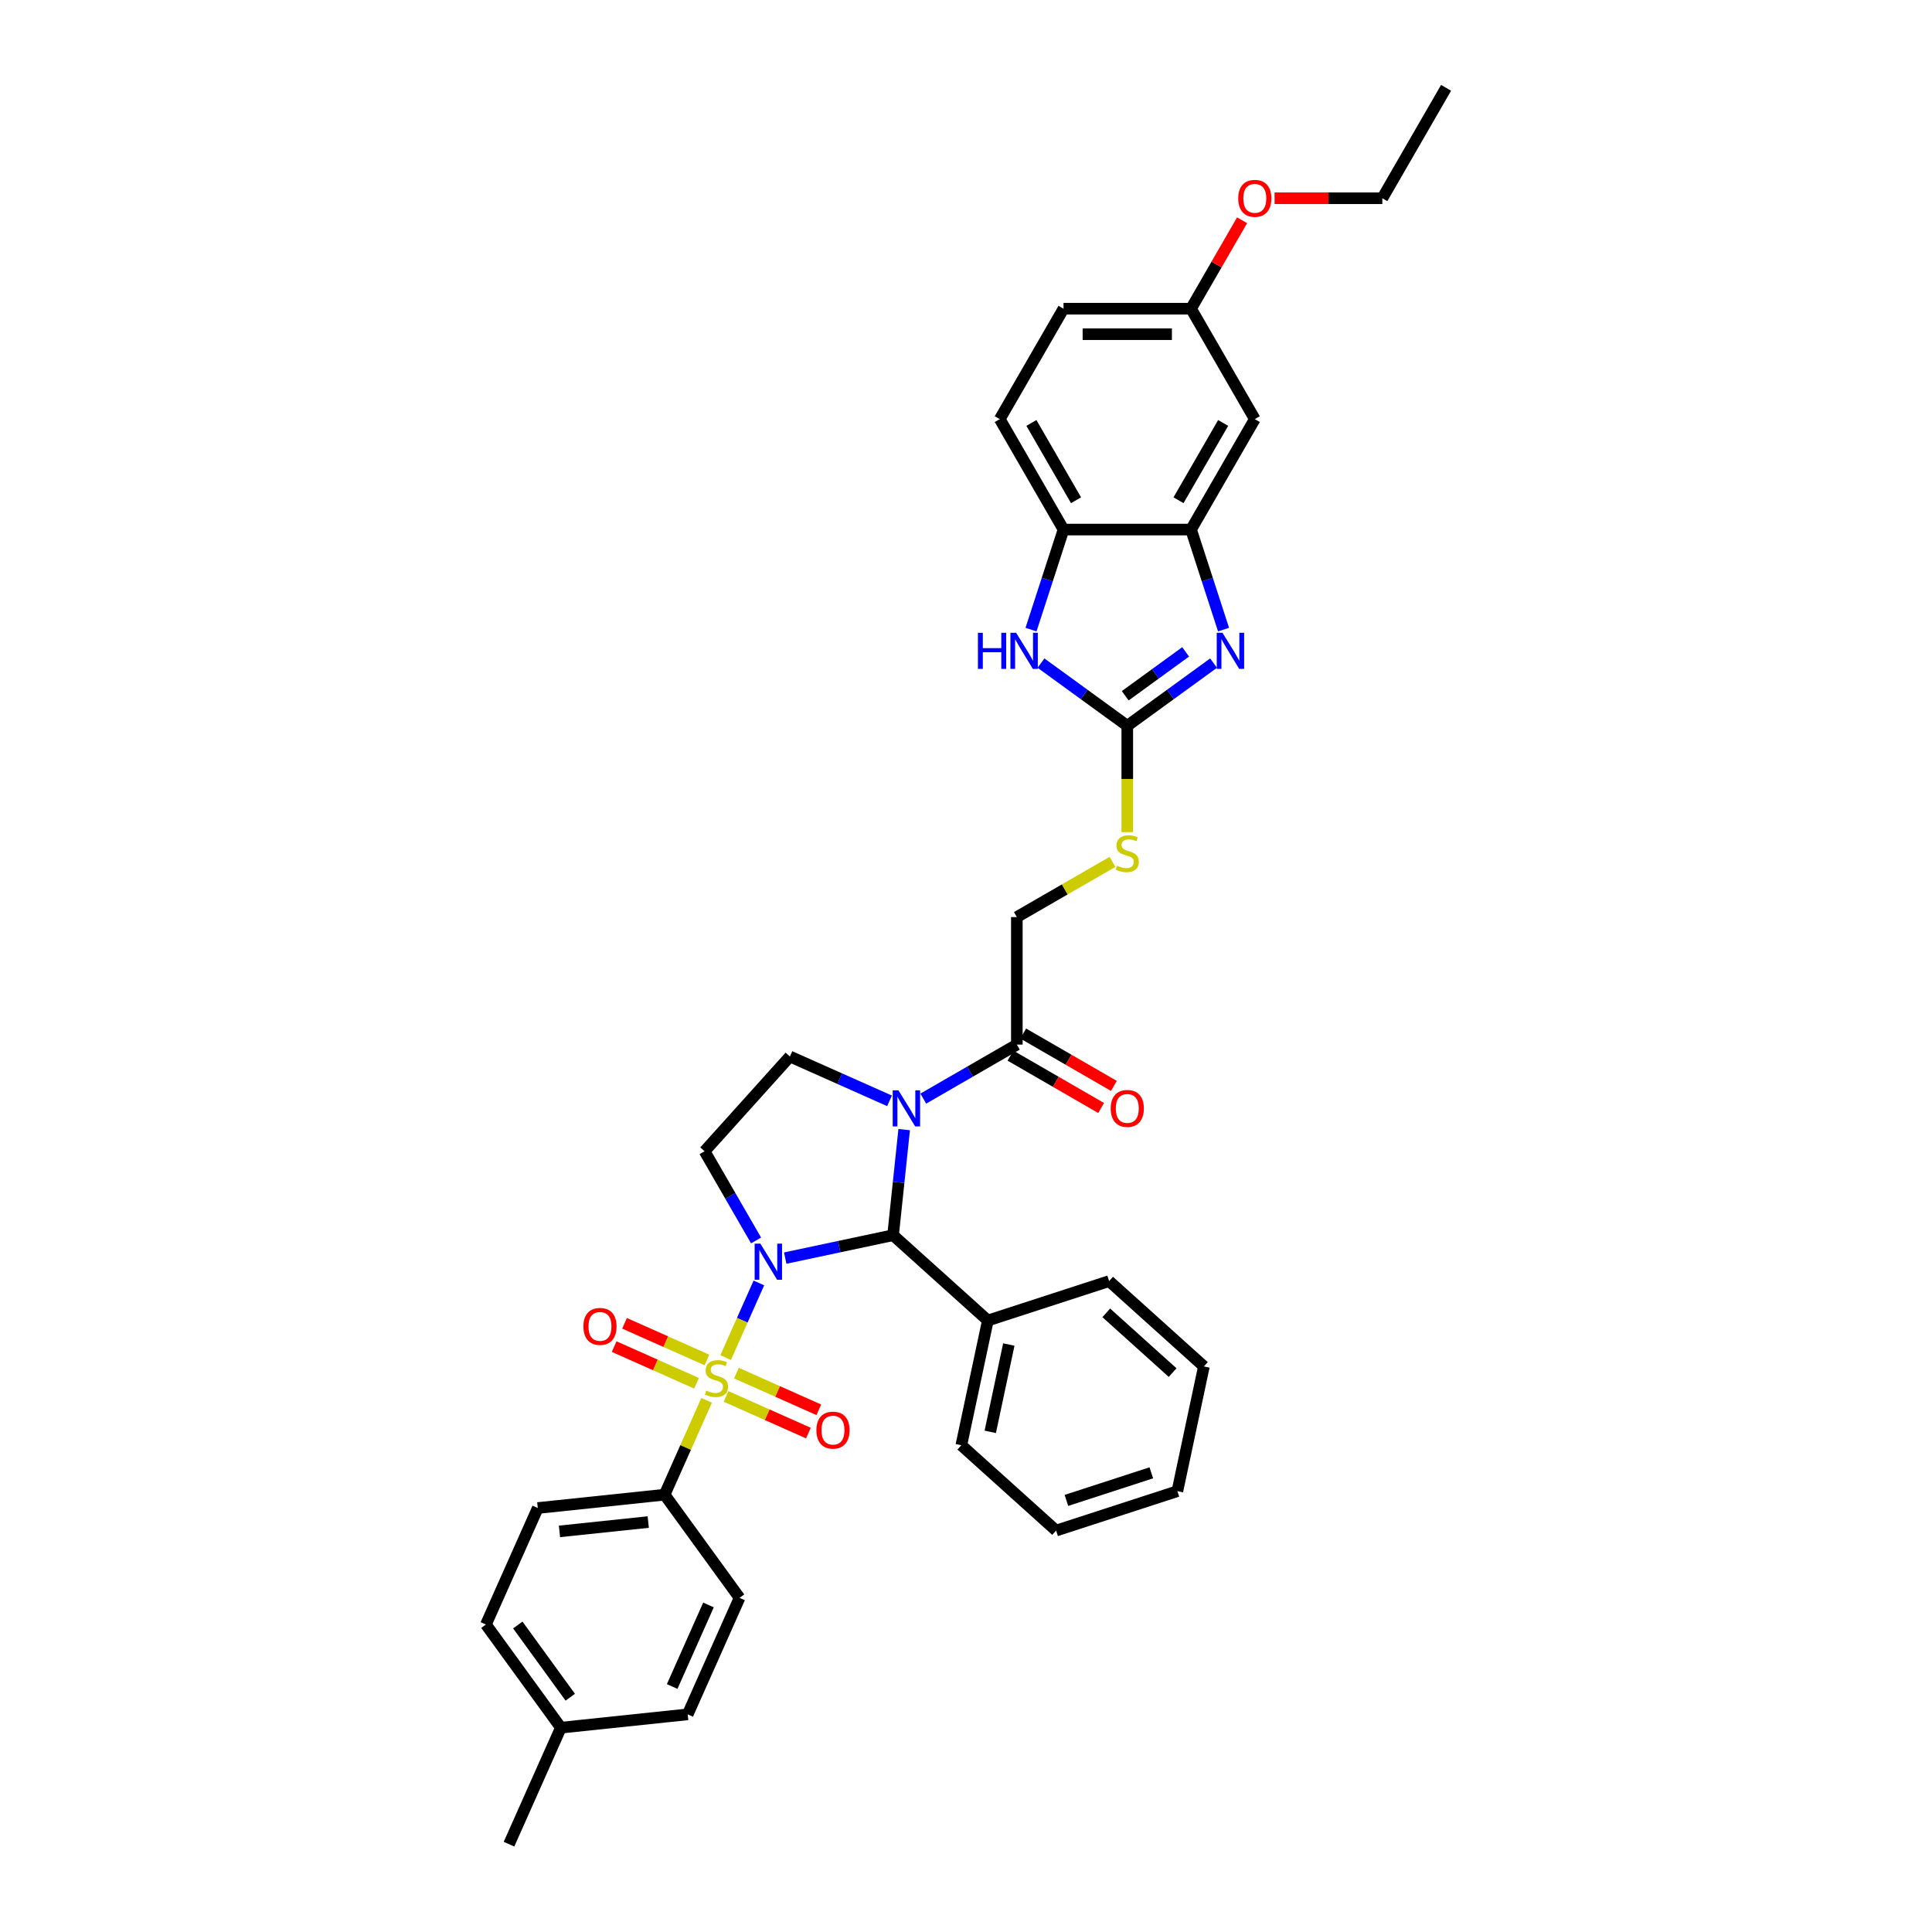 <?xml version='1.0' encoding='iso-8859-1'?>
<svg version='1.1' baseProfile='full'
              xmlns='http://www.w3.org/2000/svg'
                      xmlns:rdkit='http://www.rdkit.org/xml'
                      xmlns:xlink='http://www.w3.org/1999/xlink'
                  xml:space='preserve'
width='1000px' height='1000px' viewBox='0 0 1000 1000'>
<!-- END OF HEADER -->
<rect style='opacity:1.0;fill:#FFFFFF;stroke:none' width='1000' height='1000' x='0' y='0'> </rect>
<path class='bond-0' d='M 392.797,664.05 L 384.197,683.366' style='fill:none;fill-rule:evenodd;stroke:#0000FF;stroke-width:6px;stroke-linecap:butt;stroke-linejoin:miter;stroke-opacity:1' />
<path class='bond-0' d='M 384.197,683.366 L 375.596,702.683' style='fill:none;fill-rule:evenodd;stroke:#CCCC00;stroke-width:6px;stroke-linecap:butt;stroke-linejoin:miter;stroke-opacity:1' />
<path class='bond-2' d='M 406.432,651.196 L 434.343,645.263' style='fill:none;fill-rule:evenodd;stroke:#0000FF;stroke-width:6px;stroke-linecap:butt;stroke-linejoin:miter;stroke-opacity:1' />
<path class='bond-2' d='M 434.343,645.263 L 462.255,639.33' style='fill:none;fill-rule:evenodd;stroke:#000000;stroke-width:6px;stroke-linecap:butt;stroke-linejoin:miter;stroke-opacity:1' />
<path class='bond-5' d='M 391.344,642.057 L 378.017,618.974' style='fill:none;fill-rule:evenodd;stroke:#0000FF;stroke-width:6px;stroke-linecap:butt;stroke-linejoin:miter;stroke-opacity:1' />
<path class='bond-5' d='M 378.017,618.974 L 364.69,595.892' style='fill:none;fill-rule:evenodd;stroke:#000000;stroke-width:6px;stroke-linecap:butt;stroke-linejoin:miter;stroke-opacity:1' />
<path class='bond-11' d='M 365.739,724.824 L 354.869,749.237' style='fill:none;fill-rule:evenodd;stroke:#CCCC00;stroke-width:6px;stroke-linecap:butt;stroke-linejoin:miter;stroke-opacity:1' />
<path class='bond-11' d='M 354.869,749.237 L 344,773.65' style='fill:none;fill-rule:evenodd;stroke:#000000;stroke-width:6px;stroke-linecap:butt;stroke-linejoin:miter;stroke-opacity:1' />
<path class='bond-12' d='M 375.805,722.785 L 397.122,732.276' style='fill:none;fill-rule:evenodd;stroke:#CCCC00;stroke-width:6px;stroke-linecap:butt;stroke-linejoin:miter;stroke-opacity:1' />
<path class='bond-12' d='M 397.122,732.276 L 418.438,741.766' style='fill:none;fill-rule:evenodd;stroke:#FF0000;stroke-width:6px;stroke-linecap:butt;stroke-linejoin:miter;stroke-opacity:1' />
<path class='bond-12' d='M 381.174,710.725 L 402.491,720.216' style='fill:none;fill-rule:evenodd;stroke:#CCCC00;stroke-width:6px;stroke-linecap:butt;stroke-linejoin:miter;stroke-opacity:1' />
<path class='bond-12' d='M 402.491,720.216 L 423.808,729.707' style='fill:none;fill-rule:evenodd;stroke:#FF0000;stroke-width:6px;stroke-linecap:butt;stroke-linejoin:miter;stroke-opacity:1' />
<path class='bond-13' d='M 365.887,703.919 L 344.571,694.428' style='fill:none;fill-rule:evenodd;stroke:#CCCC00;stroke-width:6px;stroke-linecap:butt;stroke-linejoin:miter;stroke-opacity:1' />
<path class='bond-13' d='M 344.571,694.428 L 323.254,684.937' style='fill:none;fill-rule:evenodd;stroke:#FF0000;stroke-width:6px;stroke-linecap:butt;stroke-linejoin:miter;stroke-opacity:1' />
<path class='bond-13' d='M 360.518,715.979 L 339.201,706.488' style='fill:none;fill-rule:evenodd;stroke:#CCCC00;stroke-width:6px;stroke-linecap:butt;stroke-linejoin:miter;stroke-opacity:1' />
<path class='bond-13' d='M 339.201,706.488 L 317.885,696.997' style='fill:none;fill-rule:evenodd;stroke:#FF0000;stroke-width:6px;stroke-linecap:butt;stroke-linejoin:miter;stroke-opacity:1' />
<path class='bond-1' d='M 467.999,584.684 L 465.127,612.007' style='fill:none;fill-rule:evenodd;stroke:#0000FF;stroke-width:6px;stroke-linecap:butt;stroke-linejoin:miter;stroke-opacity:1' />
<path class='bond-1' d='M 465.127,612.007 L 462.255,639.33' style='fill:none;fill-rule:evenodd;stroke:#000000;stroke-width:6px;stroke-linecap:butt;stroke-linejoin:miter;stroke-opacity:1' />
<path class='bond-8' d='M 477.894,568.642 L 502.105,554.663' style='fill:none;fill-rule:evenodd;stroke:#0000FF;stroke-width:6px;stroke-linecap:butt;stroke-linejoin:miter;stroke-opacity:1' />
<path class='bond-8' d='M 502.105,554.663 L 526.316,540.685' style='fill:none;fill-rule:evenodd;stroke:#000000;stroke-width:6px;stroke-linecap:butt;stroke-linejoin:miter;stroke-opacity:1' />
<path class='bond-36' d='M 460.416,569.796 L 434.636,558.318' style='fill:none;fill-rule:evenodd;stroke:#0000FF;stroke-width:6px;stroke-linecap:butt;stroke-linejoin:miter;stroke-opacity:1' />
<path class='bond-36' d='M 434.636,558.318 L 408.856,546.841' style='fill:none;fill-rule:evenodd;stroke:#000000;stroke-width:6px;stroke-linecap:butt;stroke-linejoin:miter;stroke-opacity:1' />
<path class='bond-16' d='M 462.255,639.33 L 511.306,683.496' style='fill:none;fill-rule:evenodd;stroke:#000000;stroke-width:6px;stroke-linecap:butt;stroke-linejoin:miter;stroke-opacity:1' />
<path class='bond-3' d='M 583.478,375.673 L 583.478,403.19' style='fill:none;fill-rule:evenodd;stroke:#000000;stroke-width:6px;stroke-linecap:butt;stroke-linejoin:miter;stroke-opacity:1' />
<path class='bond-3' d='M 583.478,403.19 L 583.478,430.708' style='fill:none;fill-rule:evenodd;stroke:#CCCC00;stroke-width:6px;stroke-linecap:butt;stroke-linejoin:miter;stroke-opacity:1' />
<path class='bond-4' d='M 583.478,375.673 L 605.808,359.449' style='fill:none;fill-rule:evenodd;stroke:#000000;stroke-width:6px;stroke-linecap:butt;stroke-linejoin:miter;stroke-opacity:1' />
<path class='bond-4' d='M 605.808,359.449 L 628.138,343.225' style='fill:none;fill-rule:evenodd;stroke:#0000FF;stroke-width:6px;stroke-linecap:butt;stroke-linejoin:miter;stroke-opacity:1' />
<path class='bond-4' d='M 582.418,360.126 L 598.049,348.769' style='fill:none;fill-rule:evenodd;stroke:#000000;stroke-width:6px;stroke-linecap:butt;stroke-linejoin:miter;stroke-opacity:1' />
<path class='bond-4' d='M 598.049,348.769 L 613.68,337.413' style='fill:none;fill-rule:evenodd;stroke:#0000FF;stroke-width:6px;stroke-linecap:butt;stroke-linejoin:miter;stroke-opacity:1' />
<path class='bond-6' d='M 583.478,375.673 L 561.148,359.449' style='fill:none;fill-rule:evenodd;stroke:#000000;stroke-width:6px;stroke-linecap:butt;stroke-linejoin:miter;stroke-opacity:1' />
<path class='bond-6' d='M 561.148,359.449 L 538.818,343.225' style='fill:none;fill-rule:evenodd;stroke:#0000FF;stroke-width:6px;stroke-linecap:butt;stroke-linejoin:miter;stroke-opacity:1' />
<path class='bond-7' d='M 633.304,325.88 L 624.892,299.991' style='fill:none;fill-rule:evenodd;stroke:#0000FF;stroke-width:6px;stroke-linecap:butt;stroke-linejoin:miter;stroke-opacity:1' />
<path class='bond-7' d='M 624.892,299.991 L 616.481,274.102' style='fill:none;fill-rule:evenodd;stroke:#000000;stroke-width:6px;stroke-linecap:butt;stroke-linejoin:miter;stroke-opacity:1' />
<path class='bond-9' d='M 364.69,595.892 L 408.856,546.841' style='fill:none;fill-rule:evenodd;stroke:#000000;stroke-width:6px;stroke-linecap:butt;stroke-linejoin:miter;stroke-opacity:1' />
<path class='bond-10' d='M 533.652,325.88 L 542.064,299.991' style='fill:none;fill-rule:evenodd;stroke:#0000FF;stroke-width:6px;stroke-linecap:butt;stroke-linejoin:miter;stroke-opacity:1' />
<path class='bond-10' d='M 542.064,299.991 L 550.476,274.102' style='fill:none;fill-rule:evenodd;stroke:#000000;stroke-width:6px;stroke-linecap:butt;stroke-linejoin:miter;stroke-opacity:1' />
<path class='bond-14' d='M 616.481,274.102 L 649.483,216.94' style='fill:none;fill-rule:evenodd;stroke:#000000;stroke-width:6px;stroke-linecap:butt;stroke-linejoin:miter;stroke-opacity:1' />
<path class='bond-14' d='M 609.999,258.927 L 633.1,218.914' style='fill:none;fill-rule:evenodd;stroke:#000000;stroke-width:6px;stroke-linecap:butt;stroke-linejoin:miter;stroke-opacity:1' />
<path class='bond-39' d='M 616.481,274.102 L 550.476,274.102' style='fill:none;fill-rule:evenodd;stroke:#000000;stroke-width:6px;stroke-linecap:butt;stroke-linejoin:miter;stroke-opacity:1' />
<path class='bond-17' d='M 526.316,540.685 L 526.316,474.68' style='fill:none;fill-rule:evenodd;stroke:#000000;stroke-width:6px;stroke-linecap:butt;stroke-linejoin:miter;stroke-opacity:1' />
<path class='bond-18' d='M 523.016,546.401 L 546.482,559.949' style='fill:none;fill-rule:evenodd;stroke:#000000;stroke-width:6px;stroke-linecap:butt;stroke-linejoin:miter;stroke-opacity:1' />
<path class='bond-18' d='M 546.482,559.949 L 569.947,573.497' style='fill:none;fill-rule:evenodd;stroke:#FF0000;stroke-width:6px;stroke-linecap:butt;stroke-linejoin:miter;stroke-opacity:1' />
<path class='bond-18' d='M 529.617,534.969 L 553.082,548.516' style='fill:none;fill-rule:evenodd;stroke:#000000;stroke-width:6px;stroke-linecap:butt;stroke-linejoin:miter;stroke-opacity:1' />
<path class='bond-18' d='M 553.082,548.516 L 576.548,562.064' style='fill:none;fill-rule:evenodd;stroke:#FF0000;stroke-width:6px;stroke-linecap:butt;stroke-linejoin:miter;stroke-opacity:1' />
<path class='bond-19' d='M 550.476,274.102 L 517.473,216.94' style='fill:none;fill-rule:evenodd;stroke:#000000;stroke-width:6px;stroke-linecap:butt;stroke-linejoin:miter;stroke-opacity:1' />
<path class='bond-19' d='M 556.958,258.927 L 533.856,218.914' style='fill:none;fill-rule:evenodd;stroke:#000000;stroke-width:6px;stroke-linecap:butt;stroke-linejoin:miter;stroke-opacity:1' />
<path class='bond-20' d='M 344,773.65 L 278.356,780.55' style='fill:none;fill-rule:evenodd;stroke:#000000;stroke-width:6px;stroke-linecap:butt;stroke-linejoin:miter;stroke-opacity:1' />
<path class='bond-20' d='M 335.533,787.814 L 289.583,792.643' style='fill:none;fill-rule:evenodd;stroke:#000000;stroke-width:6px;stroke-linecap:butt;stroke-linejoin:miter;stroke-opacity:1' />
<path class='bond-21' d='M 344,773.65 L 382.796,827.049' style='fill:none;fill-rule:evenodd;stroke:#000000;stroke-width:6px;stroke-linecap:butt;stroke-linejoin:miter;stroke-opacity:1' />
<path class='bond-22' d='M 649.483,216.94 L 616.481,159.778' style='fill:none;fill-rule:evenodd;stroke:#000000;stroke-width:6px;stroke-linecap:butt;stroke-linejoin:miter;stroke-opacity:1' />
<path class='bond-15' d='M 575.835,446.09 L 551.076,460.385' style='fill:none;fill-rule:evenodd;stroke:#CCCC00;stroke-width:6px;stroke-linecap:butt;stroke-linejoin:miter;stroke-opacity:1' />
<path class='bond-15' d='M 551.076,460.385 L 526.316,474.68' style='fill:none;fill-rule:evenodd;stroke:#000000;stroke-width:6px;stroke-linecap:butt;stroke-linejoin:miter;stroke-opacity:1' />
<path class='bond-28' d='M 511.306,683.496 L 497.583,748.059' style='fill:none;fill-rule:evenodd;stroke:#000000;stroke-width:6px;stroke-linecap:butt;stroke-linejoin:miter;stroke-opacity:1' />
<path class='bond-28' d='M 522.16,695.925 L 512.554,741.119' style='fill:none;fill-rule:evenodd;stroke:#000000;stroke-width:6px;stroke-linecap:butt;stroke-linejoin:miter;stroke-opacity:1' />
<path class='bond-29' d='M 511.306,683.496 L 574.081,663.1' style='fill:none;fill-rule:evenodd;stroke:#000000;stroke-width:6px;stroke-linecap:butt;stroke-linejoin:miter;stroke-opacity:1' />
<path class='bond-23' d='M 517.473,216.94 L 550.476,159.778' style='fill:none;fill-rule:evenodd;stroke:#000000;stroke-width:6px;stroke-linecap:butt;stroke-linejoin:miter;stroke-opacity:1' />
<path class='bond-24' d='M 278.356,780.55 L 251.51,840.848' style='fill:none;fill-rule:evenodd;stroke:#000000;stroke-width:6px;stroke-linecap:butt;stroke-linejoin:miter;stroke-opacity:1' />
<path class='bond-25' d='M 382.796,827.049 L 355.95,887.348' style='fill:none;fill-rule:evenodd;stroke:#000000;stroke-width:6px;stroke-linecap:butt;stroke-linejoin:miter;stroke-opacity:1' />
<path class='bond-25' d='M 366.71,830.725 L 347.917,872.934' style='fill:none;fill-rule:evenodd;stroke:#000000;stroke-width:6px;stroke-linecap:butt;stroke-linejoin:miter;stroke-opacity:1' />
<path class='bond-27' d='M 616.481,159.778 L 629.693,136.894' style='fill:none;fill-rule:evenodd;stroke:#000000;stroke-width:6px;stroke-linecap:butt;stroke-linejoin:miter;stroke-opacity:1' />
<path class='bond-27' d='M 629.693,136.894 L 642.906,114.009' style='fill:none;fill-rule:evenodd;stroke:#FF0000;stroke-width:6px;stroke-linecap:butt;stroke-linejoin:miter;stroke-opacity:1' />
<path class='bond-40' d='M 616.481,159.778 L 550.476,159.778' style='fill:none;fill-rule:evenodd;stroke:#000000;stroke-width:6px;stroke-linecap:butt;stroke-linejoin:miter;stroke-opacity:1' />
<path class='bond-40' d='M 606.58,172.979 L 560.377,172.979' style='fill:none;fill-rule:evenodd;stroke:#000000;stroke-width:6px;stroke-linecap:butt;stroke-linejoin:miter;stroke-opacity:1' />
<path class='bond-26' d='M 251.51,840.848 L 290.306,894.247' style='fill:none;fill-rule:evenodd;stroke:#000000;stroke-width:6px;stroke-linecap:butt;stroke-linejoin:miter;stroke-opacity:1' />
<path class='bond-26' d='M 268.009,841.099 L 295.167,878.478' style='fill:none;fill-rule:evenodd;stroke:#000000;stroke-width:6px;stroke-linecap:butt;stroke-linejoin:miter;stroke-opacity:1' />
<path class='bond-37' d='M 355.95,887.348 L 290.306,894.247' style='fill:none;fill-rule:evenodd;stroke:#000000;stroke-width:6px;stroke-linecap:butt;stroke-linejoin:miter;stroke-opacity:1' />
<path class='bond-31' d='M 290.306,894.247 L 263.46,954.545' style='fill:none;fill-rule:evenodd;stroke:#000000;stroke-width:6px;stroke-linecap:butt;stroke-linejoin:miter;stroke-opacity:1' />
<path class='bond-30' d='M 659.714,102.616 L 687.601,102.616' style='fill:none;fill-rule:evenodd;stroke:#FF0000;stroke-width:6px;stroke-linecap:butt;stroke-linejoin:miter;stroke-opacity:1' />
<path class='bond-30' d='M 687.601,102.616 L 715.488,102.616' style='fill:none;fill-rule:evenodd;stroke:#000000;stroke-width:6px;stroke-linecap:butt;stroke-linejoin:miter;stroke-opacity:1' />
<path class='bond-33' d='M 497.583,748.059 L 546.634,792.224' style='fill:none;fill-rule:evenodd;stroke:#000000;stroke-width:6px;stroke-linecap:butt;stroke-linejoin:miter;stroke-opacity:1' />
<path class='bond-34' d='M 574.081,663.1 L 623.132,707.265' style='fill:none;fill-rule:evenodd;stroke:#000000;stroke-width:6px;stroke-linecap:butt;stroke-linejoin:miter;stroke-opacity:1' />
<path class='bond-34' d='M 572.605,679.535 L 606.941,710.451' style='fill:none;fill-rule:evenodd;stroke:#000000;stroke-width:6px;stroke-linecap:butt;stroke-linejoin:miter;stroke-opacity:1' />
<path class='bond-32' d='M 715.488,102.616 L 748.49,45.455' style='fill:none;fill-rule:evenodd;stroke:#000000;stroke-width:6px;stroke-linecap:butt;stroke-linejoin:miter;stroke-opacity:1' />
<path class='bond-38' d='M 546.634,792.224 L 609.409,771.828' style='fill:none;fill-rule:evenodd;stroke:#000000;stroke-width:6px;stroke-linecap:butt;stroke-linejoin:miter;stroke-opacity:1' />
<path class='bond-38' d='M 551.971,776.61 L 595.913,762.333' style='fill:none;fill-rule:evenodd;stroke:#000000;stroke-width:6px;stroke-linecap:butt;stroke-linejoin:miter;stroke-opacity:1' />
<path class='bond-35' d='M 623.132,707.265 L 609.409,771.828' style='fill:none;fill-rule:evenodd;stroke:#000000;stroke-width:6px;stroke-linecap:butt;stroke-linejoin:miter;stroke-opacity:1' />
<path  class='atom-0' d='M 393.561 643.707
L 399.686 653.608
Q 400.293 654.585, 401.27 656.354
Q 402.247 658.123, 402.3 658.228
L 402.3 643.707
L 404.782 643.707
L 404.782 662.4
L 402.221 662.4
L 395.647 651.575
Q 394.881 650.308, 394.062 648.856
Q 393.27 647.404, 393.033 646.955
L 393.033 662.4
L 390.604 662.4
L 390.604 643.707
L 393.561 643.707
' fill='#0000FF'/>
<path  class='atom-1' d='M 365.566 719.768
Q 365.777 719.847, 366.648 720.216
Q 367.52 720.586, 368.47 720.824
Q 369.447 721.035, 370.397 721.035
Q 372.166 721.035, 373.196 720.19
Q 374.226 719.319, 374.226 717.814
Q 374.226 716.784, 373.698 716.151
Q 373.196 715.517, 372.404 715.174
Q 371.612 714.83, 370.292 714.434
Q 368.628 713.933, 367.625 713.458
Q 366.648 712.982, 365.935 711.979
Q 365.249 710.976, 365.249 709.286
Q 365.249 706.936, 366.833 705.484
Q 368.444 704.032, 371.612 704.032
Q 373.777 704.032, 376.232 705.062
L 375.625 707.095
Q 373.381 706.171, 371.691 706.171
Q 369.869 706.171, 368.866 706.936
Q 367.863 707.676, 367.889 708.969
Q 367.889 709.972, 368.391 710.58
Q 368.919 711.187, 369.658 711.53
Q 370.424 711.873, 371.691 712.269
Q 373.381 712.797, 374.384 713.326
Q 375.387 713.854, 376.1 714.936
Q 376.839 715.992, 376.839 717.814
Q 376.839 720.401, 375.097 721.801
Q 373.381 723.173, 370.503 723.173
Q 368.84 723.173, 367.572 722.804
Q 366.331 722.461, 364.853 721.853
L 365.566 719.768
' fill='#CCCC00'/>
<path  class='atom-2' d='M 465.023 564.341
L 471.148 574.242
Q 471.755 575.218, 472.732 576.987
Q 473.709 578.756, 473.762 578.862
L 473.762 564.341
L 476.243 564.341
L 476.243 583.033
L 473.682 583.033
L 467.108 572.209
Q 466.343 570.941, 465.524 569.489
Q 464.732 568.037, 464.495 567.588
L 464.495 583.033
L 462.066 583.033
L 462.066 564.341
L 465.023 564.341
' fill='#0000FF'/>
<path  class='atom-5' d='M 632.745 327.53
L 638.871 337.431
Q 639.478 338.407, 640.455 340.176
Q 641.432 341.945, 641.484 342.051
L 641.484 327.53
L 643.966 327.53
L 643.966 346.222
L 641.405 346.222
L 634.831 335.398
Q 634.065 334.13, 633.247 332.678
Q 632.455 331.226, 632.217 330.777
L 632.217 346.222
L 629.788 346.222
L 629.788 327.53
L 632.745 327.53
' fill='#0000FF'/>
<path  class='atom-7' d='M 506.172 327.53
L 508.707 327.53
L 508.707 335.477
L 518.264 335.477
L 518.264 327.53
L 520.799 327.53
L 520.799 346.222
L 518.264 346.222
L 518.264 337.589
L 508.707 337.589
L 508.707 346.222
L 506.172 346.222
L 506.172 327.53
' fill='#0000FF'/>
<path  class='atom-7' d='M 525.947 327.53
L 532.073 337.431
Q 532.68 338.407, 533.657 340.176
Q 534.634 341.945, 534.686 342.051
L 534.686 327.53
L 537.168 327.53
L 537.168 346.222
L 534.607 346.222
L 528.033 335.398
Q 527.267 334.13, 526.449 332.678
Q 525.657 331.226, 525.419 330.777
L 525.419 346.222
L 522.99 346.222
L 522.99 327.53
L 525.947 327.53
' fill='#0000FF'/>
<path  class='atom-13' d='M 422.564 740.251
Q 422.564 735.763, 424.782 733.255
Q 426.999 730.747, 431.145 730.747
Q 435.29 730.747, 437.507 733.255
Q 439.725 735.763, 439.725 740.251
Q 439.725 744.792, 437.481 747.38
Q 435.237 749.941, 431.145 749.941
Q 427.026 749.941, 424.782 747.38
Q 422.564 744.819, 422.564 740.251
M 431.145 747.829
Q 433.996 747.829, 435.527 745.928
Q 437.085 744, 437.085 740.251
Q 437.085 736.581, 435.527 734.733
Q 433.996 732.859, 431.145 732.859
Q 428.293 732.859, 426.735 734.707
Q 425.204 736.555, 425.204 740.251
Q 425.204 744.027, 426.735 745.928
Q 428.293 747.829, 431.145 747.829
' fill='#FF0000'/>
<path  class='atom-14' d='M 301.967 686.558
Q 301.967 682.07, 304.185 679.562
Q 306.403 677.053, 310.548 677.053
Q 314.693 677.053, 316.911 679.562
Q 319.128 682.07, 319.128 686.558
Q 319.128 691.099, 316.884 693.687
Q 314.64 696.248, 310.548 696.248
Q 306.429 696.248, 304.185 693.687
Q 301.967 691.126, 301.967 686.558
M 310.548 694.136
Q 313.399 694.136, 314.931 692.235
Q 316.488 690.307, 316.488 686.558
Q 316.488 682.888, 314.931 681.04
Q 313.399 679.166, 310.548 679.166
Q 307.696 679.166, 306.139 681.014
Q 304.607 682.862, 304.607 686.558
Q 304.607 690.334, 306.139 692.235
Q 307.696 694.136, 310.548 694.136
' fill='#FF0000'/>
<path  class='atom-16' d='M 578.198 448.093
Q 578.409 448.172, 579.28 448.542
Q 580.152 448.912, 581.102 449.149
Q 582.079 449.361, 583.029 449.361
Q 584.798 449.361, 585.828 448.516
Q 586.858 447.644, 586.858 446.14
Q 586.858 445.11, 586.33 444.476
Q 585.828 443.843, 585.036 443.499
Q 584.244 443.156, 582.924 442.76
Q 581.26 442.258, 580.257 441.783
Q 579.28 441.308, 578.567 440.305
Q 577.881 439.301, 577.881 437.612
Q 577.881 435.262, 579.465 433.81
Q 581.076 432.358, 584.244 432.358
Q 586.409 432.358, 588.864 433.387
L 588.257 435.42
Q 586.013 434.496, 584.323 434.496
Q 582.501 434.496, 581.498 435.262
Q 580.495 436.001, 580.521 437.295
Q 580.521 438.298, 581.023 438.905
Q 581.551 439.513, 582.29 439.856
Q 583.056 440.199, 584.323 440.595
Q 586.013 441.123, 587.016 441.651
Q 588.019 442.179, 588.732 443.262
Q 589.471 444.318, 589.471 446.14
Q 589.471 448.727, 587.729 450.126
Q 586.013 451.499, 583.135 451.499
Q 581.472 451.499, 580.204 451.129
Q 578.963 450.786, 577.485 450.179
L 578.198 448.093
' fill='#CCCC00'/>
<path  class='atom-19' d='M 574.898 573.74
Q 574.898 569.252, 577.115 566.743
Q 579.333 564.235, 583.478 564.235
Q 587.623 564.235, 589.841 566.743
Q 592.059 569.252, 592.059 573.74
Q 592.059 578.281, 589.815 580.868
Q 587.57 583.429, 583.478 583.429
Q 579.36 583.429, 577.115 580.868
Q 574.898 578.308, 574.898 573.74
M 583.478 581.317
Q 586.33 581.317, 587.861 579.416
Q 589.419 577.489, 589.419 573.74
Q 589.419 570.07, 587.861 568.222
Q 586.33 566.347, 583.478 566.347
Q 580.627 566.347, 579.069 568.196
Q 577.538 570.044, 577.538 573.74
Q 577.538 577.515, 579.069 579.416
Q 580.627 581.317, 583.478 581.317
' fill='#FF0000'/>
<path  class='atom-28' d='M 640.902 102.669
Q 640.902 98.181, 643.12 95.673
Q 645.338 93.165, 649.483 93.165
Q 653.628 93.165, 655.846 95.673
Q 658.064 98.181, 658.064 102.669
Q 658.064 107.21, 655.819 109.798
Q 653.575 112.359, 649.483 112.359
Q 645.364 112.359, 643.12 109.798
Q 640.902 107.237, 640.902 102.669
M 649.483 110.247
Q 652.334 110.247, 653.866 108.346
Q 655.423 106.418, 655.423 102.669
Q 655.423 98.999, 653.866 97.151
Q 652.334 95.277, 649.483 95.277
Q 646.632 95.277, 645.074 97.125
Q 643.543 98.973, 643.543 102.669
Q 643.543 106.445, 645.074 108.346
Q 646.632 110.247, 649.483 110.247
' fill='#FF0000'/>
</svg>
